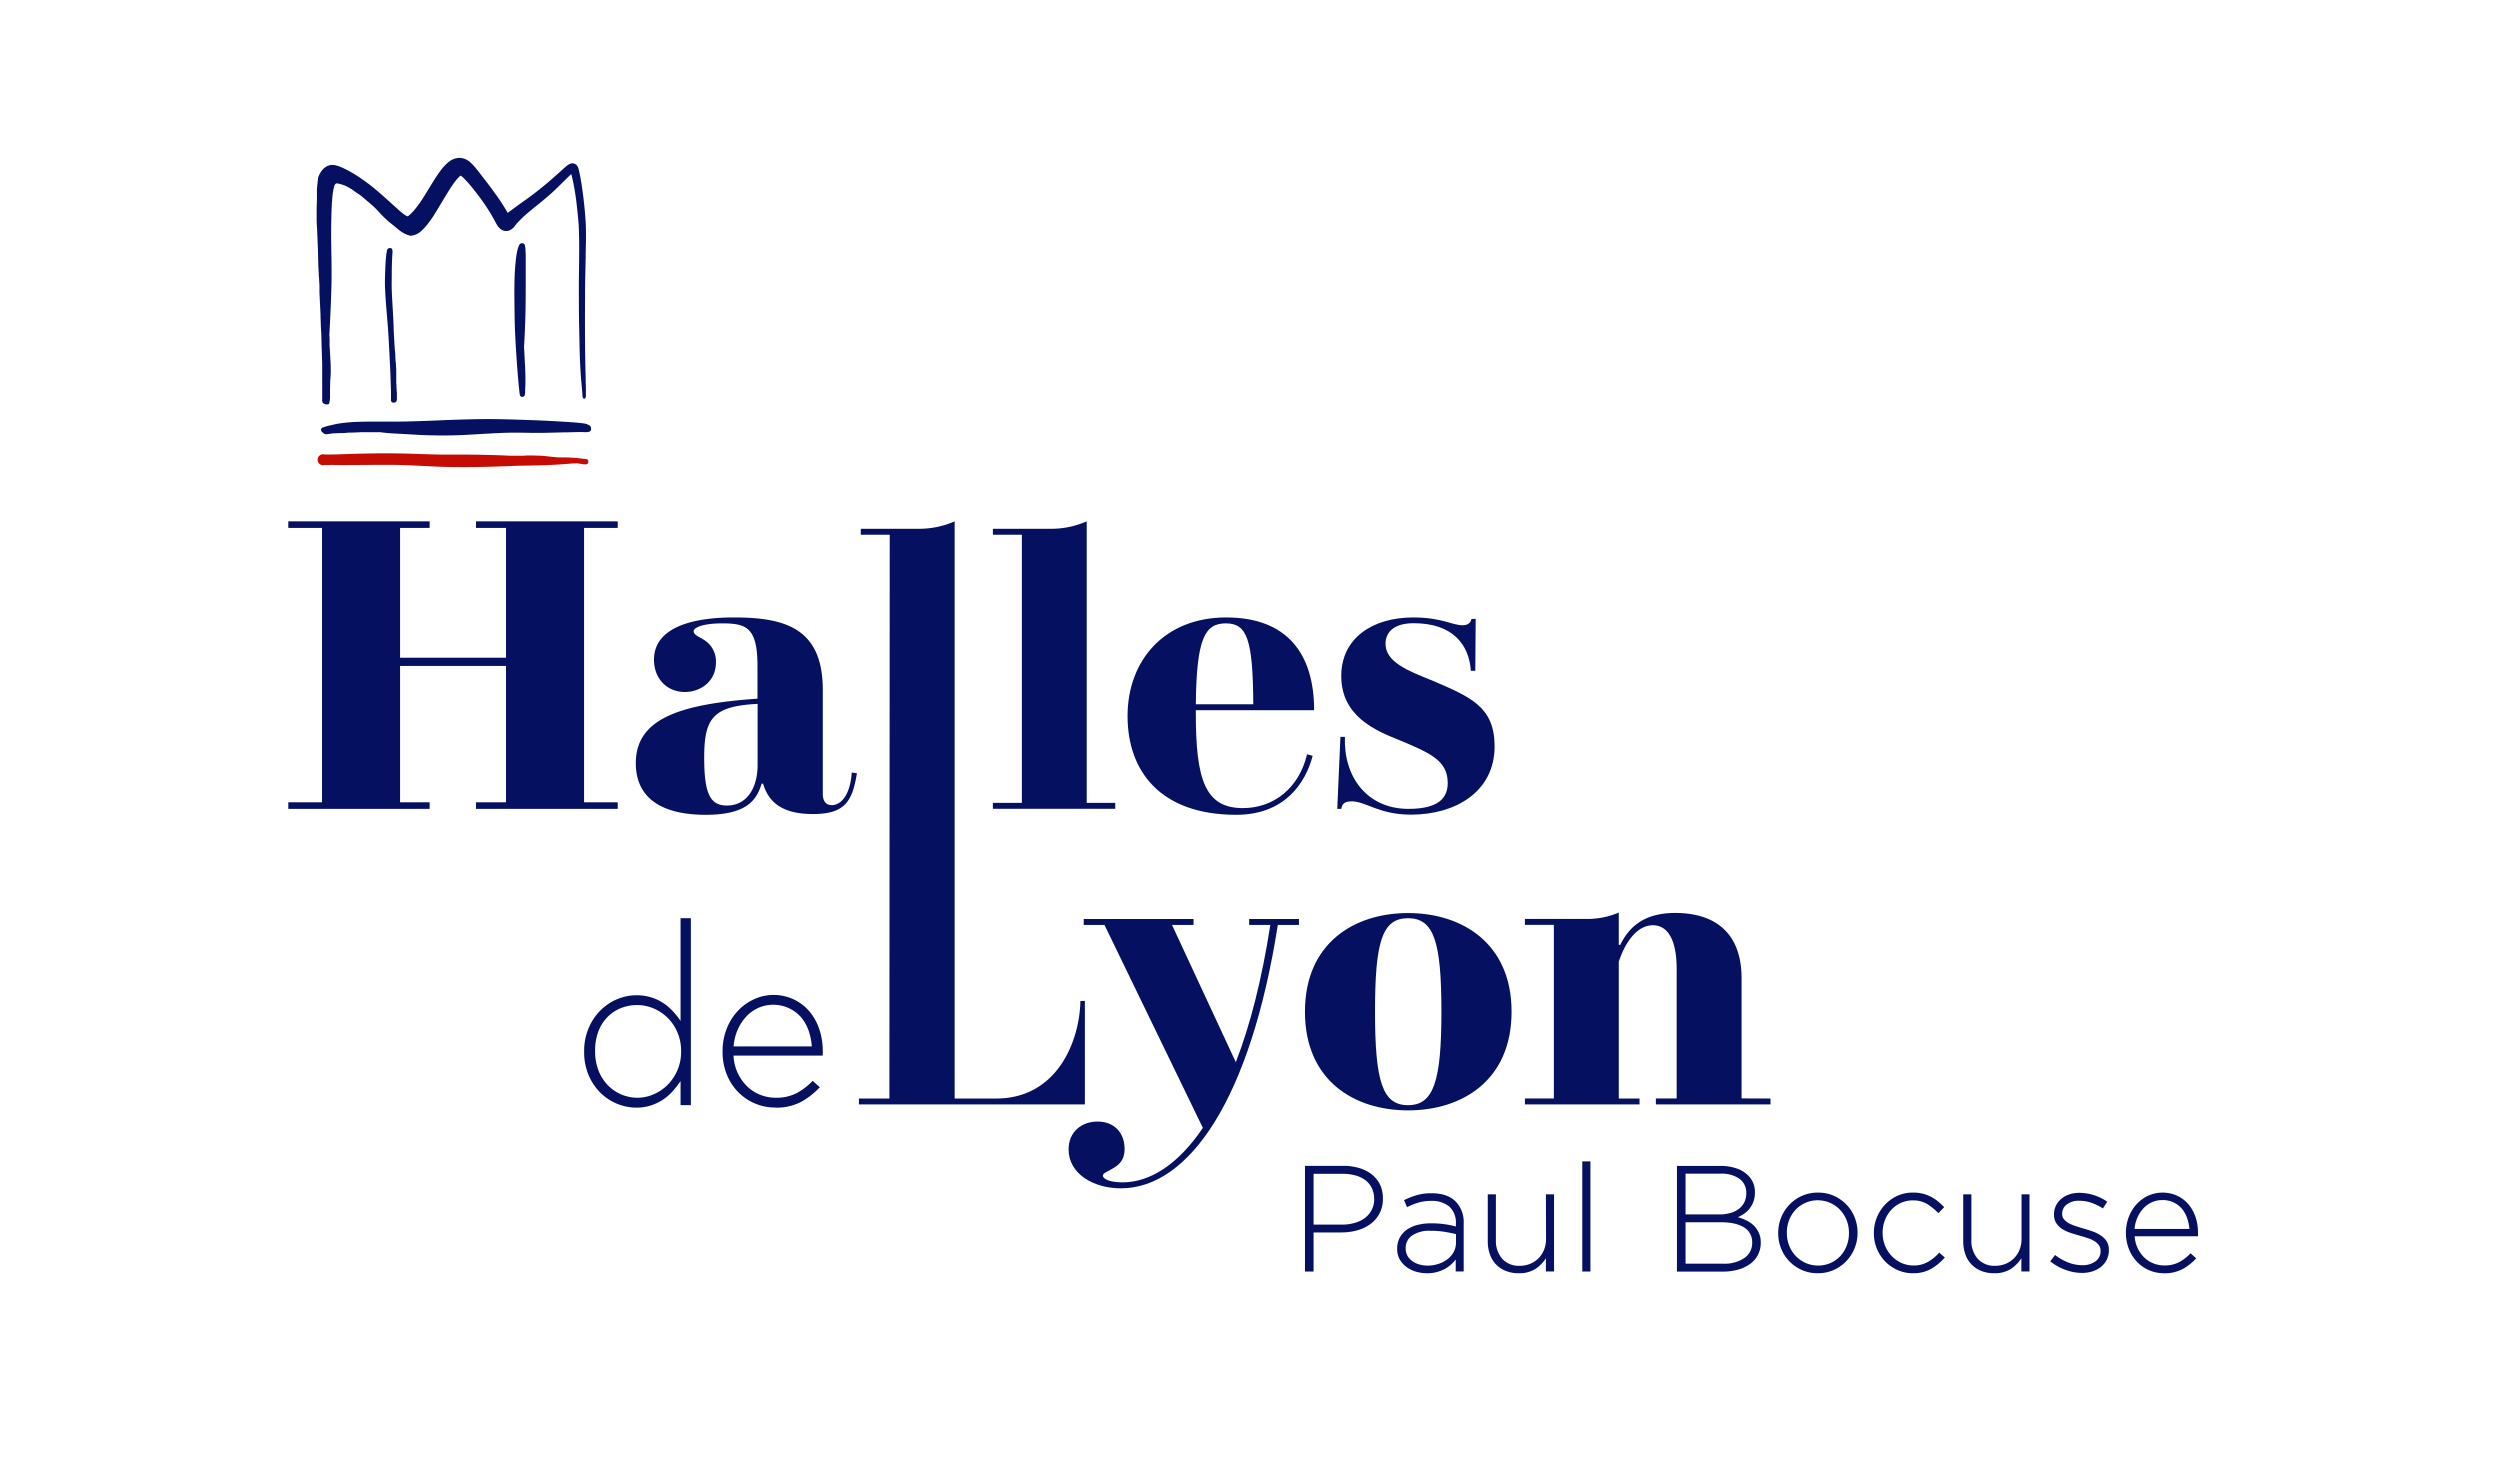 <svg xmlns="http://www.w3.org/2000/svg" id="Calque_1" data-name="Calque 1" viewBox="0 0 787.77 464.78"><defs><style>.cls-1{fill:#051160;}.cls-2{fill:#c40c04;}</style></defs><polygon class="cls-1" points="150 164.28 150 166.35 159.45 166.35 159.45 207.25 126.06 207.25 126.06 166.35 135.38 166.35 135.38 164.28 90.85 164.28 90.85 166.35 101.47 166.35 101.47 252.81 90.85 252.81 90.85 254.88 135.38 254.88 135.38 252.81 126.06 252.81 126.06 209.84 159.45 209.84 159.45 252.81 150 252.81 150 254.88 194.65 254.88 194.65 252.81 184.04 252.81 184.04 166.35 194.65 166.35 194.65 164.28 150 164.28"></polygon><path class="cls-1" d="M238.73,241.08V221.8c-14.14.7-16.83,4.56-16.83,16.95,0,11.33,1.87,15.08,7.13,15.08,6.78,0,9.7-6.2,9.7-12.75m1.76,5.85H240c-1.63,5.38-4.91,9.82-17.65,9.82-13.33,0-22-4.91-22-16.25,0-13.56,12.75-18.59,38.34-20.34V209.87c0-12.15-3.5-13.44-11.1-13.44-6.43,0-10,1.52-8.77,3.16.47.82,2,1.28,3.28,2.22a7.9,7.9,0,0,1,3.5,6.89c0,6.08-4.9,9.35-9.81,9.35-5.5,0-9.71-4.08-9.71-10.16,0-10.06,11.81-13.33,25.13-13.33,16,0,28.06,3.27,28.06,22.79V250.2c0,2.11.93,3.51,2.81,3.51,2.92,0,5.84-3.16,6.31-10.29l1.63.24c-1.4,8.76-3.74,12.85-13.79,12.85-9.23,0-13.91-3.27-15.78-9.58"></path><path class="cls-1" d="M312.86,166.62h17.65a27.86,27.86,0,0,0,11.92-2.34V253h9v1.87H312.86V253H322V168.49h-9.12Z"></path><path class="cls-1" d="M376.81,221.91h18.11c-.11-20.57-2-25.48-8.65-25.48s-9.23,4.79-9.46,25.48m35.06,15.78,1.76.47c-2.22,8.53-8.77,18.59-24.08,18.59-24.08,0-34.25-13.91-34.25-31.09,0-17.66,11.69-31.1,31.09-31.1s27.7,11.69,27.7,29.22H376.81v1.06c0,21,3,29.8,14.84,29.8,9.59,0,17.65-6.19,20.22-16.95"></path><path class="cls-1" d="M425.67,252.54c-1.52,0-2.8.47-3,2.34h-1.29l1-22.68h1.41c-.47,12.74,7.13,22.68,20,22.68,9.94,0,12.4-3.74,12.4-8.19,0-7.24-6-9.58-15.44-13.55-7.36-2.93-18.11-7.48-18.11-20.11,0-12,9.93-18.47,22.67-18.47,9,0,12.28,2.46,15.55,2.46,1.75,0,2.57-.82,2.81-2H465l-.12,16.36h-1.4c-.58-8.3-5.73-15-18-15-6.9,0-8.89,3.39-8.89,6.43,0,5.84,7,8.53,14.85,11.69,11.92,5.14,19.52,8.18,19.52,20.69,0,14.26-12.27,21.51-26.3,21.51-10.29,0-14.14-4.21-18.94-4.21"></path><path class="cls-1" d="M340.44,315.41c-.23,12.74-7.36,30.74-26.53,30.74H300.82V164.28a28,28,0,0,1-11.93,2.34H271.24v1.87h9.12l-.11,177.66h-9.59V348h71.19V315.41Z"></path><path class="cls-1" d="M409.31,289.58v1.87h-6.66c-8.54,54.7-27.94,83-49.45,83-8.65,0-16.48-4.56-16.48-12.28,0-5.49,4.09-8.76,9.11-8.76,5.38,0,8.54,3.62,8.54,8.65,0,5.26-4.09,6.08-6.32,7.6-1.51,1.05.36,2.92,5.62,2.92,8.76,0,17.65-5.73,25.36-17.18l-31-63.94h-6.54v-1.87h34.6v1.87h-6.78l20.1,43.24c4.56-11.69,8.19-26.06,10.88-43.24h-6.67v-1.87Z"></path><path class="cls-1" d="M454.2,318.8c0-22-2.33-29.46-10.52-29.46s-10.4,7.48-10.4,29.46,2.34,29.45,10.4,29.45,10.52-7.48,10.52-29.45m-43,0c0-21.63,15.54-31.09,32.49-31.09s32.62,9.46,32.62,31.09-15.55,31.09-32.62,31.09-32.49-9.47-32.49-31.09"></path><path class="cls-1" d="M557.9,346.15V348H521.78v-1.87h6.55V305.36c0-9.47-2.93-13.8-7.49-13.8-4.91,0-8.65,5.14-10.75,11.46v43.13h6.54V348H480.52v-1.87h9.11v-54.7h-9.11v-1.87h18.82a25.5,25.5,0,0,0,10.75-2v10.17h.47c2.69-5.5,7.36-10.05,17.3-10.05,12.86,0,20.92,6.54,20.92,20.57v37.87Z"></path><path class="cls-2" d="M185.34,145.13a.85.85,0,0,0-.68-.51h0l-.21,0c-.73-.07-1.46-.17-2.2-.24-1.45-.14-2.9-.24-4.35-.25h-1.75l-.33,0c-.34,0-.69-.08-1-.12l-.23,0a.45.45,0,0,0-.16,0h0l-2.19-.25c-.7-.08-1.39-.14-2.09-.17l-2.17-.06c-.64,0-1.3,0-1.94,0l-1.19.07-.52,0-.13,0-.8,0c-.61,0-1.23,0-1.85,0-.33,0-.66,0-1,0h-.05c-2.49-.13-5-.21-7.48-.27q-3.09-.06-6.18-.08c-2.2,0-4.4,0-6.6,0s-4.31-.07-6.46-.14c-2-.06-3.95-.14-5.92-.19q-6.42-.15-12.85,0-3.21.07-6.42.18c-2,.07-4.07.16-6.1.11l-.21,0a1.73,1.73,0,1,0,0,3.33l.21,0c1.92-.06,3.83,0,5.75,0,4.17,0,8.35-.06,12.53-.06,2.28,0,4.57,0,6.85.09,1.94.06,3.88.17,5.83.26,2.24.12,4.47.23,6.71.29,2,.06,4,.07,5.92.07h.46c4.14,0,8.28-.11,12.42-.27,2.13-.08,4.26-.17,6.39-.2s4.42-.08,6.63-.15c2.81-.09,5.61-.29,8.41-.53L182,146l.87.14.7.11a6.82,6.82,0,0,0,.79.08l.31,0a.88.88,0,0,0,.62-.42A.86.86,0,0,0,185.34,145.13Z"></path><path class="cls-1" d="M129.09,71.6h0Z"></path><path class="cls-1" d="M165.66,90.06c0-2.08,0-4.16,0-6.23,0-1.07,0-2.14,0-3.2,0-.58-.05-1.16-.07-1.74a7.23,7.23,0,0,0-.2-1.6h0a.89.89,0,0,0-.24-.42,1,1,0,0,0-1.46.19,9.17,9.17,0,0,0-.86,2.87c-.18.91-.28,1.83-.37,2.76-.2,2-.3,4-.34,6-.08,4,0,8,.05,11.94.09,4.28.35,8.56.64,12.83.14,2,.29,4,.47,6.07.09,1,.18,2,.29,3l.15,1.47a3.12,3.12,0,0,0,.21.73.87.87,0,0,0,.16.17.83.83,0,0,0,.48.17.84.84,0,0,0,.79-.59,4.75,4.75,0,0,0,.12-.83c0-.23,0-.46,0-.69,0-.51.05-1,.07-1.54.06-2.3,0-4.6-.15-6.9-.06-1.24-.12-2.48-.19-3.72,0-.49-.06-1-.08-1.47.13-2.26.25-4.51.33-6.76C165.62,98.45,165.65,94.25,165.66,90.06Z"></path><path class="cls-1" d="M185.83,134.11a4.62,4.62,0,0,0-2.16-.72c-1.1-.16-2.22-.24-3.33-.32h0l-3.31-.22c-4.19-.27-8.38-.43-12.57-.57s-8.49-.26-12.74-.21-8.76.2-13.14.38c-4.14.17-8.28.35-12.43.39-2.18,0-4.36,0-6.55,0s-4.19,0-6.29.07a53.66,53.66,0,0,0-6.33.52c-.94.13-1.87.37-2.8.58a21,21,0,0,0-2.44.69c-.06,0-1,.28-.34,1.36.06.1.35.26.39.31a1.26,1.26,0,0,0,.79.46l.22,0a5.61,5.61,0,0,0,.59-.06l.49-.07,1.18-.16c.61,0,1.23-.06,1.85-.07h1.3c.33,0,1.42-.14,1.49-.14,1.48,0,3-.09,4.44-.15h.74s0,0,0,0h3.35l1.51,0c3,.44,6.12.47,9.19.68,1.48.09,2.95.18,4.44.24q3.06.12,6.12.12t6.13-.13c4.32-.2,8.64-.52,13-.69s8.43.07,12.65,0l6.54-.16c1.89,0,3.78-.11,5.66-.09,1.2.06,2.59.14,2.73-.67C186.25,135.51,186.41,134.54,185.83,134.11Z"></path><path class="cls-1" d="M129.14,135.31h-.31Z"></path><path class="cls-1" d="M123.15,126a1.39,1.39,0,0,0,.06.19.65.65,0,0,0,0,.13.85.85,0,0,0,.69.56h.19a.92.92,0,0,0,.89-.58,2,2,0,0,0,.08-.78c0-.25,0-.51,0-.76s0-.44,0-.66c0,0,0-.58-.06-.81v.12c0-.26,0-.86-.06-.9,0-.62,0-1.25-.08-1.88,0-.32,0-.63,0-1s0-.44,0-.66,0-1.44,0-1.92,0-1-.07-1.53c0-.82-.13-1.64-.19-2.47s0-1.62-.14-2.42c-.08-.51-.36-5.44-.42-7.4-.12-3.9-.44-7.8-.59-11.71-.07-1.81,0-3.64,0-5.46s.07-3.91.18-5.86c0-.28.29-1.77-.44-2a1,1,0,0,0-1.3.93c0,.26-.09.53-.13.79-.12.87-.19,1.76-.25,2.64-.06,1.09-.11,2.19-.15,3.29-.06,1.84-.12,3.69,0,5.52.18,4,.58,7.9.87,11.84,0,0,0-.08,0-.12l.15,2.24q.33,5.73.6,11.48c.08,1.87.21,6.22.22,6.49s0,.61,0,.92,0,1.61,0,1.71Z"></path><path class="cls-1" d="M103.77,107h0v0Z"></path><path class="cls-1" d="M101.52,114.94c0,.33,0,.66,0,1,0,.63,0,1.27,0,1.9,0,1.27,0,2.53,0,3.8,0,.64,0,1.29,0,1.93,0,.31,0,.62,0,.94s0,1.47,0,1.7a1.12,1.12,0,0,0,.81,1.11l.46.11.21,0a.64.64,0,0,0,.2,0,.56.56,0,0,0,.54-.35c.06-.14.25-1.49.25-1.56,0-.82,0-1.64,0-2.46s.05-1.75.05-2.62c0-.31.18-2.4.18-2.87,0-1.3,0-2.6-.09-3.89s-.13-2.68-.22-4l-.06-.78v0c0-.17,0-.35,0-.53,0-.41,0-.83,0-1.25s0-1-.08-1.44q.22-3.8.38-7.6c.16-3.76.32-7.52.33-11.29s-.08-7.78-.14-11.67c0-3.73.05-7.46.24-11.18.06-.75.12-1.49.19-2.24a19.11,19.11,0,0,1,.3-2c.09-.39.19-.78.29-1.17.22-.61.56-.71.66-.73a1.76,1.76,0,0,1,.33,0,5.43,5.43,0,0,1,.58.13,12.13,12.13,0,0,1,1.77.56c.51.22,1,.49,1.48.76a12.2,12.2,0,0,1,1.49,1l.36.28.19.11c.5.31,1,.65,1.46,1s.86.7,1.28,1.06.82.71,1.24,1.05l1.16,1,.12.11h0c.41.36.79.75,1.17,1.14s.81.88,1.22,1.31c.79.86,1.64,1.65,2.51,2.43h0l.08.07h0l.23.2.72.57c.46.37.92.74,1.37,1.12s.91.77,1.4,1.12l.28.2h0c.31.21.64.41,1,.59a10.86,10.86,0,0,0,1.06.45,6,6,0,0,0,.9.23,5.55,5.55,0,0,0,3-1.22,16.7,16.7,0,0,0,2.28-2.4c.62-.79,1.22-1.6,1.76-2.44,2-3.13,3.8-6.38,5.83-9.48.31-.46.61-.91.94-1.35s.71-.88,1.07-1.3c.14-.15.28-.29.43-.43s.29-.23.44-.34l.08.05c.22.16.43.34.64.51.49.46.94,1,1.39,1.44a77.78,77.78,0,0,1,5.52,7.15l.4.59-.18-.26a51.42,51.42,0,0,1,3,5l.38.69a5.69,5.69,0,0,0,.65,1,3.77,3.77,0,0,0,1.36,1.08,2.84,2.84,0,0,0,1.82.13,3.87,3.87,0,0,0,2-1.52l.71-.88a40.5,40.5,0,0,1,3-2.91c2.48-2.11,5.08-4.07,7.5-6.23S177.7,57,180,54.86c.27.91.47,1.84.66,2.77.41,2.09.76,4.19,1,6.3s.49,4.41.67,6.63c.17,3.24.2,6.47.16,9.71,0,3.8-.11,7.59-.09,11.39s0,7.66.1,11.5.11,7.56.3,11.34c.09,2,.21,3.93.39,5.89.09.93.17,1.87.25,2.81l.09,1.2a2.64,2.64,0,0,0,.17,1,.45.45,0,0,0,.39.21.44.44,0,0,0,.39-.21,2.17,2.17,0,0,0,.14-.91c0-.39,0-.78,0-1.16,0-.89,0-1.76-.05-2.64,0-1.73-.08-3.45-.11-5.17-.16-7.62-.15-15.24-.1-22.86,0-3.79.11-7.59.19-11.39,0-2,.08-3.93.1-5.9,0-1.81,0-3.61-.1-5.41q-.36-5.7-1.22-11.36a52.79,52.79,0,0,0-1-5.3,3.28,3.28,0,0,0-.55-1.2,1.91,1.91,0,0,0-1-.58,2,2,0,0,0-1.24.13,5.12,5.12,0,0,0-1.17.79c-.73.6-1.41,1.26-2.11,1.89-1.35,1.18-2.68,2.38-4.05,3.53s-2.88,2.37-4.37,3.49-2.95,2.14-4.43,3.2l-2.11,1.55-1.33,1c-.08-.16-.16-.32-.25-.47q-.47-.84-1-1.65c-.71-1.15-1.46-2.28-2.25-3.38-1.49-2.08-3-4.11-4.6-6.13-.52-.67-1-1.35-1.57-2a16.58,16.58,0,0,0-2.14-2.36,5.85,5.85,0,0,0-2-1.14,5.32,5.32,0,0,0-1.49-.22A5.65,5.65,0,0,0,141.41,51a15.64,15.64,0,0,0-2.82,3.09c-1.16,1.57-2.17,3.25-3.19,4.92s-1.87,3.06-2.86,4.56a34.6,34.6,0,0,1-2.22,2.89c-.38.41-.76.81-1.17,1.19-.2.17-.39.33-.6.49l-.08,0a.56.56,0,0,1-.33-.08h0c-.28-.15-.55-.32-.81-.49-.66-.51-1.29-1-1.91-1.59-2.51-2.25-5-4.58-7.57-6.7-1.33-1.08-2.69-2.1-4.11-3.06a39.53,39.53,0,0,0-4.27-2.6l.15.08-.18-.1-.12-.06h0c-.49-.25-1-.49-1.49-.71-.26-.12-.52-.21-.78-.32a8.25,8.25,0,0,0-1-.34,4.87,4.87,0,0,0-1.82-.17,4.13,4.13,0,0,0-2,.91,5.59,5.59,0,0,0-1.46,1.88,4.31,4.31,0,0,0-.54,1.31c-.15,1.22-.24,2.27-.36,3.49,0,.06,0,.11,0,.17l0,.57c0,.2,0,.4,0,.6l0,1.27c0,1.29-.08,2.58-.09,3.88l0,3.07c0,1,.08,2,.13,3,.12,2.57.22,5.13.31,7.7,0,1.23.07,2.45.07,3.67.06,1,.11,1.94.16,2.91,0,.5.07,1,.1,1.51,0,.67.08,1.33.11,2,0,.39,0,.77,0,1.16s0,.66,0,1v.06l.33,6.9c0,1,.07,2.06.09,3.09s.11,2.09.17,3.14C101.28,108.16,101.54,114.61,101.52,114.94Z"></path><path class="cls-1" d="M200.79,345.91a13,13,0,0,0,5.15-1.07,14.11,14.11,0,0,0,4.43-3,14.7,14.7,0,0,0,3.08-4.58,14.49,14.49,0,0,0,1.17-5.9v-.13a14.71,14.71,0,0,0-1.17-5.94,14,14,0,0,0-7.51-7.53,13.15,13.15,0,0,0-5.15-1.06,13.71,13.71,0,0,0-5.22,1,12.12,12.12,0,0,0-4.22,2.85,13.31,13.31,0,0,0-2.83,4.54,17,17,0,0,0-1,6.07v.14a16.63,16.63,0,0,0,1.06,6,13.93,13.93,0,0,0,2.9,4.61,13.06,13.06,0,0,0,9.34,4m-.3,3.11a15.81,15.81,0,0,1-6-1.19,16.26,16.26,0,0,1-5.27-3.45,17,17,0,0,1-3.75-5.54,18.4,18.4,0,0,1-1.43-7.4v-.12a18.4,18.4,0,0,1,1.43-7.4,17.55,17.55,0,0,1,3.75-5.58,16.43,16.43,0,0,1,5.27-3.51,15.92,15.92,0,0,1,10.65-.56,14.85,14.85,0,0,1,3.81,1.79,16.52,16.52,0,0,1,3.05,2.59,24,24,0,0,1,2.42,3.05V289.34h3.25v58.89h-3.25v-7.57a30.11,30.11,0,0,1-2.49,3.19,15.41,15.41,0,0,1-3.05,2.65,15.21,15.21,0,0,1-3.78,1.82,14.34,14.34,0,0,1-4.61.7"></path><path class="cls-1" d="M255.81,329.72a19.73,19.73,0,0,0-1-4.94,13.86,13.86,0,0,0-2.33-4.18,11.72,11.72,0,0,0-13.54-3,12,12,0,0,0-3.82,2.76,15,15,0,0,0-2.69,4.17,15.62,15.62,0,0,0-1.26,5.21ZM244.31,349a16.32,16.32,0,0,1-6.35-1.26,16.05,16.05,0,0,1-5.32-3.58,16.82,16.82,0,0,1-3.62-5.57,18.88,18.88,0,0,1-1.33-7.23v-.13a19.11,19.11,0,0,1,1.22-6.87,17.67,17.67,0,0,1,3.39-5.6,15.88,15.88,0,0,1,5.07-3.78,14.8,14.8,0,0,1,17.68,3.71,17.23,17.23,0,0,1,3.11,5.6,21.64,21.64,0,0,1,1.1,7V332a3.6,3.6,0,0,1-.07.63H231.14a14.42,14.42,0,0,0,4.38,9.77,12.27,12.27,0,0,0,4.1,2.6,13,13,0,0,0,4.82.9,13.73,13.73,0,0,0,6.74-1.53,20.12,20.12,0,0,0,4.89-3.78l2.26,2a23.78,23.78,0,0,1-5.88,4.61,16.55,16.55,0,0,1-8.14,1.82"></path><path class="cls-1" d="M432.26,370.07a11.61,11.61,0,0,0-3.92-2,17.13,17.13,0,0,0-5-.7H411.21v33.3h2.71V388.35h8.79a18.19,18.19,0,0,0,5-.67,12.6,12.6,0,0,0,4.15-2,9.58,9.58,0,0,0,3.9-8v-.1a9.93,9.93,0,0,0-.91-4.32A9.2,9.2,0,0,0,432.26,370.07Zm.76,7.67v.1a7.41,7.41,0,0,1-.74,3.31,7.59,7.59,0,0,1-2.06,2.55,9.53,9.53,0,0,1-3.2,1.61,14.23,14.23,0,0,1-4.16.57h-8.94v-16h9.22a15,15,0,0,1,4,.52,9.33,9.33,0,0,1,3.12,1.5,6.77,6.77,0,0,1,2,2.45A7.87,7.87,0,0,1,433,377.74Z"></path><path class="cls-1" d="M451.08,376a16.53,16.53,0,0,0-4.56.58,24.36,24.36,0,0,0-4,1.55l-.11,0,.95,2.27.12-.06a19.49,19.49,0,0,1,3.47-1.39,14.21,14.21,0,0,1,4-.54,8.52,8.52,0,0,1,5.75,1.8,6.83,6.83,0,0,1,2.06,5.4v.87a32.32,32.32,0,0,0-3.44-.71,29.59,29.59,0,0,0-4.41-.29,17.13,17.13,0,0,0-4.33.52,10.34,10.34,0,0,0-3.35,1.53,7.48,7.48,0,0,0-2.18,2.5,7.15,7.15,0,0,0-.79,3.41v.1a6.58,6.58,0,0,0,.84,3.37,7.68,7.68,0,0,0,2.18,2.39,9.74,9.74,0,0,0,3,1.44,12.72,12.72,0,0,0,3.39.47,11.66,11.66,0,0,0,3.17-.4,11.49,11.49,0,0,0,2.6-1.05,10.47,10.47,0,0,0,2-1.48,13.54,13.54,0,0,0,1.27-1.39v3.76h2.51V385.53a9.29,9.29,0,0,0-2.49-6.88C457,376.87,454.41,376,451.08,376Zm7.72,12.91v2.63a6.25,6.25,0,0,1-.72,2.95,7.13,7.13,0,0,1-1.95,2.29,9.45,9.45,0,0,1-2.86,1.48,11,11,0,0,1-3.46.54,9.51,9.51,0,0,1-2.61-.37,7.25,7.25,0,0,1-2.2-1.06,5.22,5.22,0,0,1-1.5-1.68,4.54,4.54,0,0,1-.55-2.27v-.09a4.68,4.68,0,0,1,2-4,9.63,9.63,0,0,1,5.8-1.5,27.39,27.39,0,0,1,4.61.35C456.72,388.42,457.84,388.65,458.8,388.88Z"></path><path class="cls-1" d="M487.17,390.39a9.14,9.14,0,0,1-.63,3.43,8,8,0,0,1-1.74,2.67,8.29,8.29,0,0,1-2.63,1.75,8.52,8.52,0,0,1-3.23.62,7,7,0,0,1-5.57-2.2,8.57,8.57,0,0,1-2-5.89V376.34h-2.56V391.2a12.12,12.12,0,0,0,.65,4,8.75,8.75,0,0,0,1.91,3.18,8.84,8.84,0,0,0,3.09,2.09,10.83,10.83,0,0,0,4.11.73,9.28,9.28,0,0,0,5.45-1.48,11.54,11.54,0,0,0,3.11-3.24v4.16h2.56V376.34h-2.56Z"></path><rect class="cls-1" x="498.59" y="365.96" width="2.56" height="34.71"></rect><path class="cls-1" d="M552.55,386.1a8.92,8.92,0,0,0-2.42-1.62,16.64,16.64,0,0,0-2.5-.93,14,14,0,0,0,1.69-.93,7.56,7.56,0,0,0,1.84-1.61,7.64,7.64,0,0,0,1.32-2.26,8.24,8.24,0,0,0,.51-3v-.1a7.26,7.26,0,0,0-2.16-5.29,9.63,9.63,0,0,0-3.61-2.18,15.14,15.14,0,0,0-5.06-.79H528.42v33.3h14.45a17.55,17.55,0,0,0,4.89-.64,12,12,0,0,0,3.76-1.81,8.23,8.23,0,0,0,2.45-2.87,8.37,8.37,0,0,0,.86-3.81v-.09a7.08,7.08,0,0,0-.63-3.05A7.7,7.7,0,0,0,552.55,386.1Zm-21.42-3.43V369.84h11a9.59,9.59,0,0,1,6.06,1.66,5.31,5.31,0,0,1,2.08,4.35v.09a6.51,6.51,0,0,1-.62,2.9,6,6,0,0,1-1.74,2.1,8.07,8.07,0,0,1-2.65,1.28,11.87,11.87,0,0,1-3.36.45Zm21,8.78v.1a5.71,5.71,0,0,1-2.45,4.85,11.19,11.19,0,0,1-6.68,1.8H531.13V385.14h11.06c3.23,0,5.73.56,7.42,1.66A5.26,5.26,0,0,1,552.12,391.45Z"></path><path class="cls-1" d="M581.79,379.54a12.85,12.85,0,0,0-3.93-2.74,12,12,0,0,0-5-1,12.16,12.16,0,0,0-5,1,12.65,12.65,0,0,0-6.6,6.84,12.83,12.83,0,0,0-.93,4.87v.09a12.78,12.78,0,0,0,.93,4.86,12.17,12.17,0,0,0,2.6,4,12.62,12.62,0,0,0,3.93,2.74,12,12,0,0,0,5,1,12.16,12.16,0,0,0,5-1,12.65,12.65,0,0,0,6.6-6.84,12.79,12.79,0,0,0,.94-4.86v-.1a12.79,12.79,0,0,0-.94-4.86A12.27,12.27,0,0,0,581.79,379.54Zm.83,9v.09a10.83,10.83,0,0,1-.73,3.95,10.18,10.18,0,0,1-2,3.23,9.86,9.86,0,0,1-3.09,2.18,9.86,9.86,0,0,1-7.78,0,9.74,9.74,0,0,1-3.13-2.18,10.17,10.17,0,0,1-2.09-3.27,10.84,10.84,0,0,1-.75-4v-.1a10.83,10.83,0,0,1,.73-4,10,10,0,0,1,2-3.22,9.77,9.77,0,0,1,3.09-2.18,9.48,9.48,0,0,1,3.91-.82,9.66,9.66,0,0,1,3.86.79,9.93,9.93,0,0,1,3.15,2.18,10.3,10.3,0,0,1,2.08,3.28A10.76,10.76,0,0,1,582.62,388.51Z"></path><path class="cls-1" d="M611,394.79a14.07,14.07,0,0,1-3.48,2.84,9,9,0,0,1-4.5,1.14,9.36,9.36,0,0,1-3.82-.79,10,10,0,0,1-3.1-2.18,10.73,10.73,0,0,1-2.1-3.27,10.58,10.58,0,0,1-.77-4v-.1a10.53,10.53,0,0,1,.75-4,10.19,10.19,0,0,1,2-3.23,9.52,9.52,0,0,1,3-2.16,9.22,9.22,0,0,1,3.79-.79,8.53,8.53,0,0,1,4.52,1.16,19,19,0,0,1,3.42,2.77l.09.09,1.82-1.87-.08-.09a21.36,21.36,0,0,0-1.83-1.71,12.82,12.82,0,0,0-2.17-1.45,12.42,12.42,0,0,0-2.6-1,12.55,12.55,0,0,0-3.12-.36,11.77,11.77,0,0,0-4.89,1,12.39,12.39,0,0,0-3.93,2.79,13.1,13.1,0,0,0-2.59,4.05,12.61,12.61,0,0,0-.94,4.87v.09a12.74,12.74,0,0,0,3.53,8.87,12.79,12.79,0,0,0,3.93,2.74,11.77,11.77,0,0,0,4.89,1,11.15,11.15,0,0,0,5.71-1.38,17.39,17.39,0,0,0,4.2-3.47l.09-.1-1.8-1.58Z"></path><path class="cls-1" d="M637,390.39a9.1,9.1,0,0,1-.63,3.43,8,8,0,0,1-1.74,2.67,8.29,8.29,0,0,1-2.63,1.75,8.48,8.48,0,0,1-3.23.62,7.06,7.06,0,0,1-5.57-2.2,8.56,8.56,0,0,1-2-5.89V376.34h-2.57V391.2a12.12,12.12,0,0,0,.65,4,8.75,8.75,0,0,0,1.91,3.18,8.84,8.84,0,0,0,3.09,2.09,10.83,10.83,0,0,0,4.11.73,9.26,9.26,0,0,0,5.45-1.48,11.4,11.4,0,0,0,3.11-3.24v4.16h2.56V376.34H637Z"></path><path class="cls-1" d="M661.88,389.25A10.71,10.71,0,0,0,659.3,388c-.95-.34-1.92-.65-2.88-.92s-1.72-.52-2.5-.78a12.07,12.07,0,0,1-2.13-.91,5,5,0,0,1-1.45-1.22,2.64,2.64,0,0,1-.53-1.64v-.09a3.53,3.53,0,0,1,1.44-2.89,6,6,0,0,1,3.9-1.18A11.69,11.69,0,0,1,659,379a16.37,16.37,0,0,1,3.54,1.73l.1.07,1.37-2.14-.1-.06a15.28,15.28,0,0,0-4.12-2,15.1,15.1,0,0,0-4.5-.73,10.21,10.21,0,0,0-3.25.5,7.45,7.45,0,0,0-2.54,1.42,6.44,6.44,0,0,0-1.66,2.13,6.11,6.11,0,0,0-.61,2.72v.09a4.85,4.85,0,0,0,.76,2.76,6.4,6.4,0,0,0,1.95,1.85,11.44,11.44,0,0,0,2.69,1.21c1.13.36,2.07.64,3,.9s1.58.48,2.4.75a9.45,9.45,0,0,1,2,.93,4.74,4.74,0,0,1,1.38,1.28,3,3,0,0,1,.5,1.72v.1a3.82,3.82,0,0,1-1.63,3.24,6.68,6.68,0,0,1-4.05,1.2,12.22,12.22,0,0,1-4.44-.82,16.38,16.38,0,0,1-4.13-2.32l-.1-.07-1.51,2,.09.07a16.52,16.52,0,0,0,4.61,2.58,15.3,15.3,0,0,0,5.33,1,10.62,10.62,0,0,0,3.3-.5,8.48,8.48,0,0,0,2.68-1.43,6.8,6.8,0,0,0,1.81-2.26,6.65,6.65,0,0,0,.65-2.95v-.1a5.15,5.15,0,0,0-.7-2.75A6.72,6.72,0,0,0,661.88,389.25Z"></path><path class="cls-1" d="M691.83,383.49a12.43,12.43,0,0,0-2.23-4,10.49,10.49,0,0,0-3.52-2.7,11.2,11.2,0,0,0-9.21,0,11.55,11.55,0,0,0-3.66,2.72,12.83,12.83,0,0,0-2.43,4,13.86,13.86,0,0,0-.88,4.93v.09a13.57,13.57,0,0,0,1,5.2,12.19,12.19,0,0,0,2.6,4,11.51,11.51,0,0,0,3.83,2.58,11.75,11.75,0,0,0,4.57.9,12,12,0,0,0,5.85-1.31,17.07,17.07,0,0,0,4.22-3.3l.08-.1-1.79-1.58-.08.09a14.24,14.24,0,0,1-3.45,2.67,9.71,9.71,0,0,1-4.74,1.07,9.23,9.23,0,0,1-3.39-.63,8.72,8.72,0,0,1-2.87-1.83,10,10,0,0,1-3.07-6.74h19.94v-.1a2.34,2.34,0,0,0,0-.47v-.49A15.32,15.32,0,0,0,691.83,383.49Zm-1.92,3.76H672.62a10.89,10.89,0,0,1,.87-3.53,10.55,10.55,0,0,1,1.9-2.94,8.27,8.27,0,0,1,2.68-1.93,8,8,0,0,1,3.31-.7,8.08,8.08,0,0,1,3.59.76,8.17,8.17,0,0,1,2.59,2,9.89,9.89,0,0,1,1.63,2.94A14.27,14.27,0,0,1,689.91,387.25Z"></path></svg>